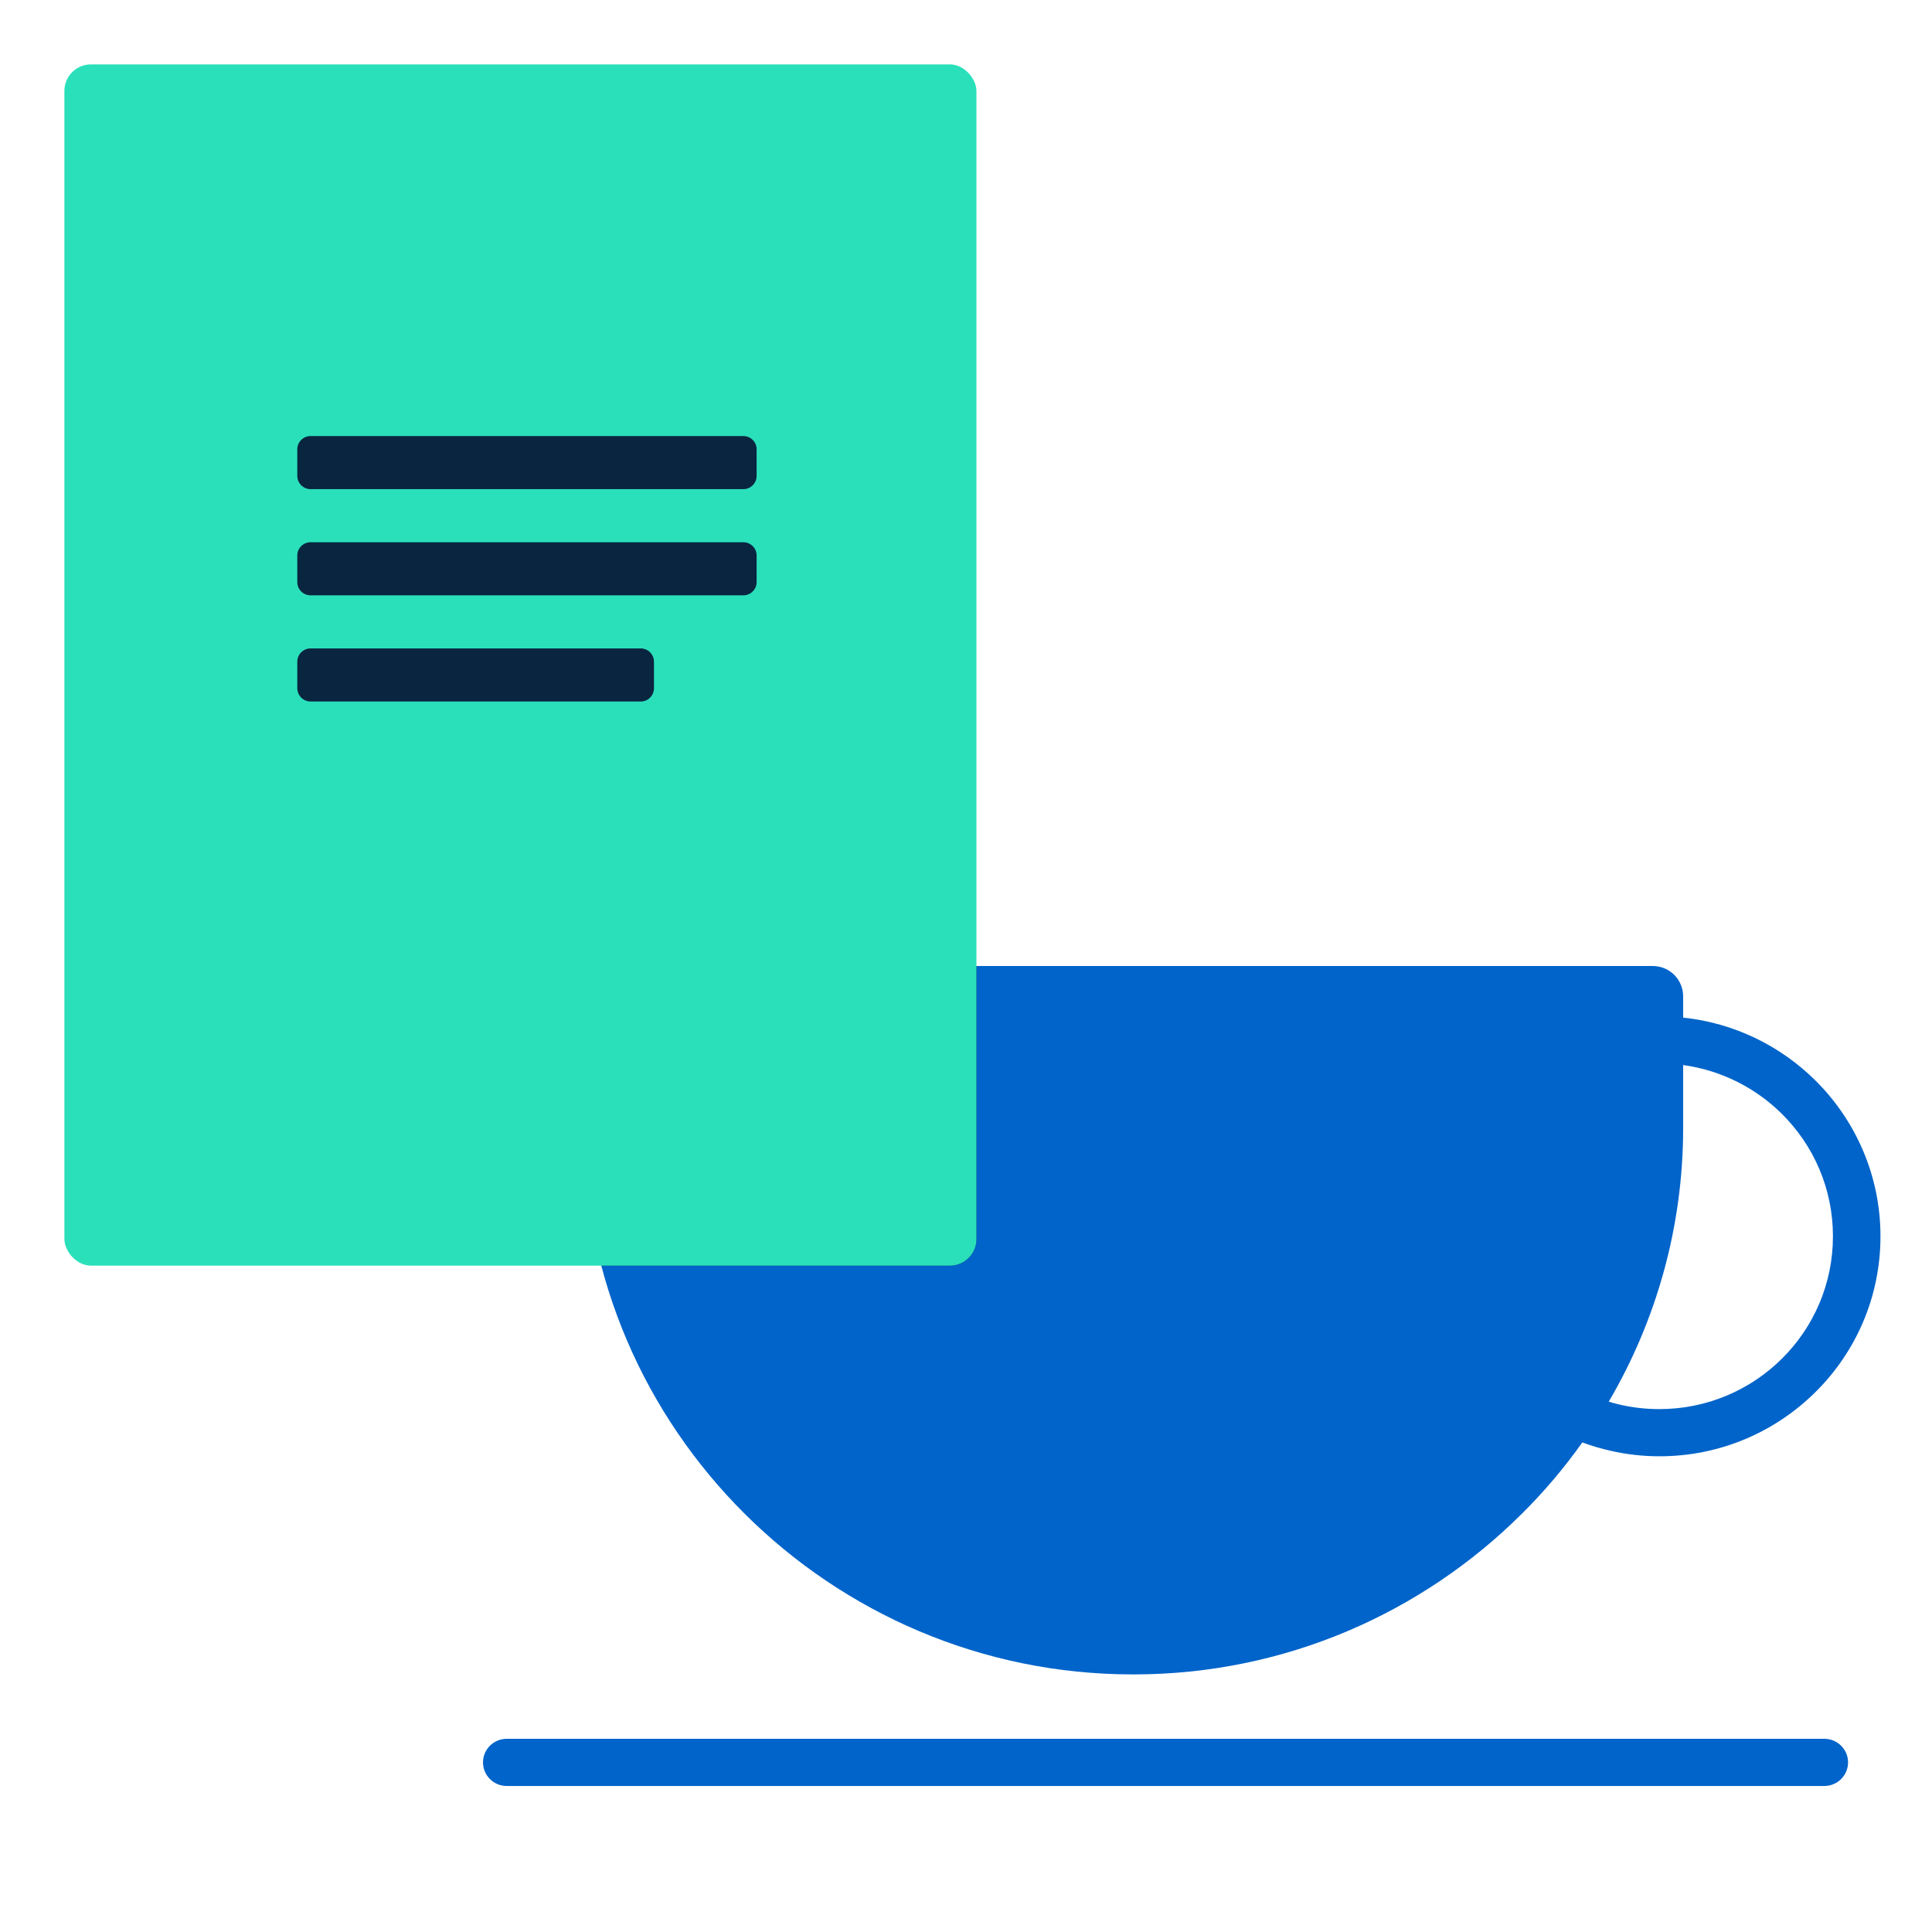 <svg width="100" height="100" viewBox="0 0 100 100" fill="none" xmlns="http://www.w3.org/2000/svg">
<g clip-path="url(#clip0_3506_29783)">
<path fill-rule="evenodd" clip-rule="evenodd" d="M87.12 58.375V55.135V55.127C89.104 55.401 90.888 56.318 92.241 57.665C93.869 59.285 94.873 61.519 94.873 63.99C94.873 66.462 93.869 68.696 92.241 70.316C90.613 71.936 88.368 72.935 85.886 72.935C85.202 72.935 84.533 72.861 83.886 72.713C83.678 72.669 83.47 72.61 83.269 72.55C85.715 68.378 87.12 63.532 87.12 58.375ZM31.778 50H31.778C31.346 50 30.945 50.178 30.663 50.459C30.38 50.74 30.202 51.139 30.202 51.569V58.375C30.202 66.158 33.398 73.231 38.55 78.358C43.701 83.485 50.807 86.667 58.627 86.667H58.635H58.664H58.687C66.507 86.667 73.613 83.485 78.764 78.358C79.917 77.219 80.965 75.976 81.901 74.659C82.377 74.837 82.853 74.977 83.344 75.088C84.183 75.281 85.038 75.377 85.893 75.377C89.052 75.377 91.907 74.104 93.981 72.04C96.055 69.983 97.333 67.135 97.333 63.99C97.333 60.846 96.047 57.998 93.981 55.941C92.182 54.151 89.788 52.952 87.12 52.671V51.569C87.12 51.139 86.941 50.74 86.659 50.459C86.376 50.178 85.975 50 85.544 50H58.664H31.785H31.778Z" fill="#0164CA"/>
</g>
<path d="M26.227 92.442C25.55 92.442 25 91.894 25 91.221C25 90.547 25.55 90 26.227 90H94.428C95.105 90 95.655 90.547 95.655 91.221C95.655 91.894 95.105 92.442 94.428 92.442H26.227Z" fill="#0164CA"/>
<path fill-rule="evenodd" clip-rule="evenodd" d="M50.54 50V64.135C50.54 64.894 49.925 65.509 49.166 65.509H31.122C30.522 63.228 30.202 60.837 30.202 58.375V51.569C30.202 51.139 30.38 50.74 30.663 50.459C30.945 50.178 31.347 50 31.778 50H50.54Z" fill="#0A2540"/>
<rect x="3.333" y="3.333" width="47.207" height="62.176" rx="1.374" fill="#2AE0BB"/>
<path fill-rule="evenodd" clip-rule="evenodd" d="M39.163 24.631C39.163 25.01 38.855 25.318 38.476 25.318H16.076C15.696 25.318 15.388 25.01 15.388 24.631V23.257C15.388 22.878 15.696 22.57 16.076 22.57H38.476C38.855 22.57 39.163 22.878 39.163 23.257V24.631Z" fill="#0A2540"/>
<path fill-rule="evenodd" clip-rule="evenodd" d="M39.163 30.127C39.163 30.507 38.855 30.814 38.476 30.814H16.076C15.696 30.814 15.388 30.507 15.388 30.127V28.753C15.388 28.374 15.696 28.066 16.076 28.066H38.476C38.855 28.066 39.163 28.374 39.163 28.753V30.127Z" fill="#0A2540"/>
<path fill-rule="evenodd" clip-rule="evenodd" d="M33.849 35.623C33.849 36.003 33.541 36.31 33.161 36.31H16.076C15.696 36.31 15.388 36.003 15.388 35.623V34.249C15.388 33.87 15.696 33.562 16.075 33.562H33.161C33.541 33.562 33.849 33.87 33.849 34.249V35.623Z" fill="#0A2540"/>
<defs>
<clipPath id="clip0_3506_29783">
<rect width="74" height="36.667" fill="white" transform="translate(23.333 50)"/>
</clipPath>
</defs>
</svg>
